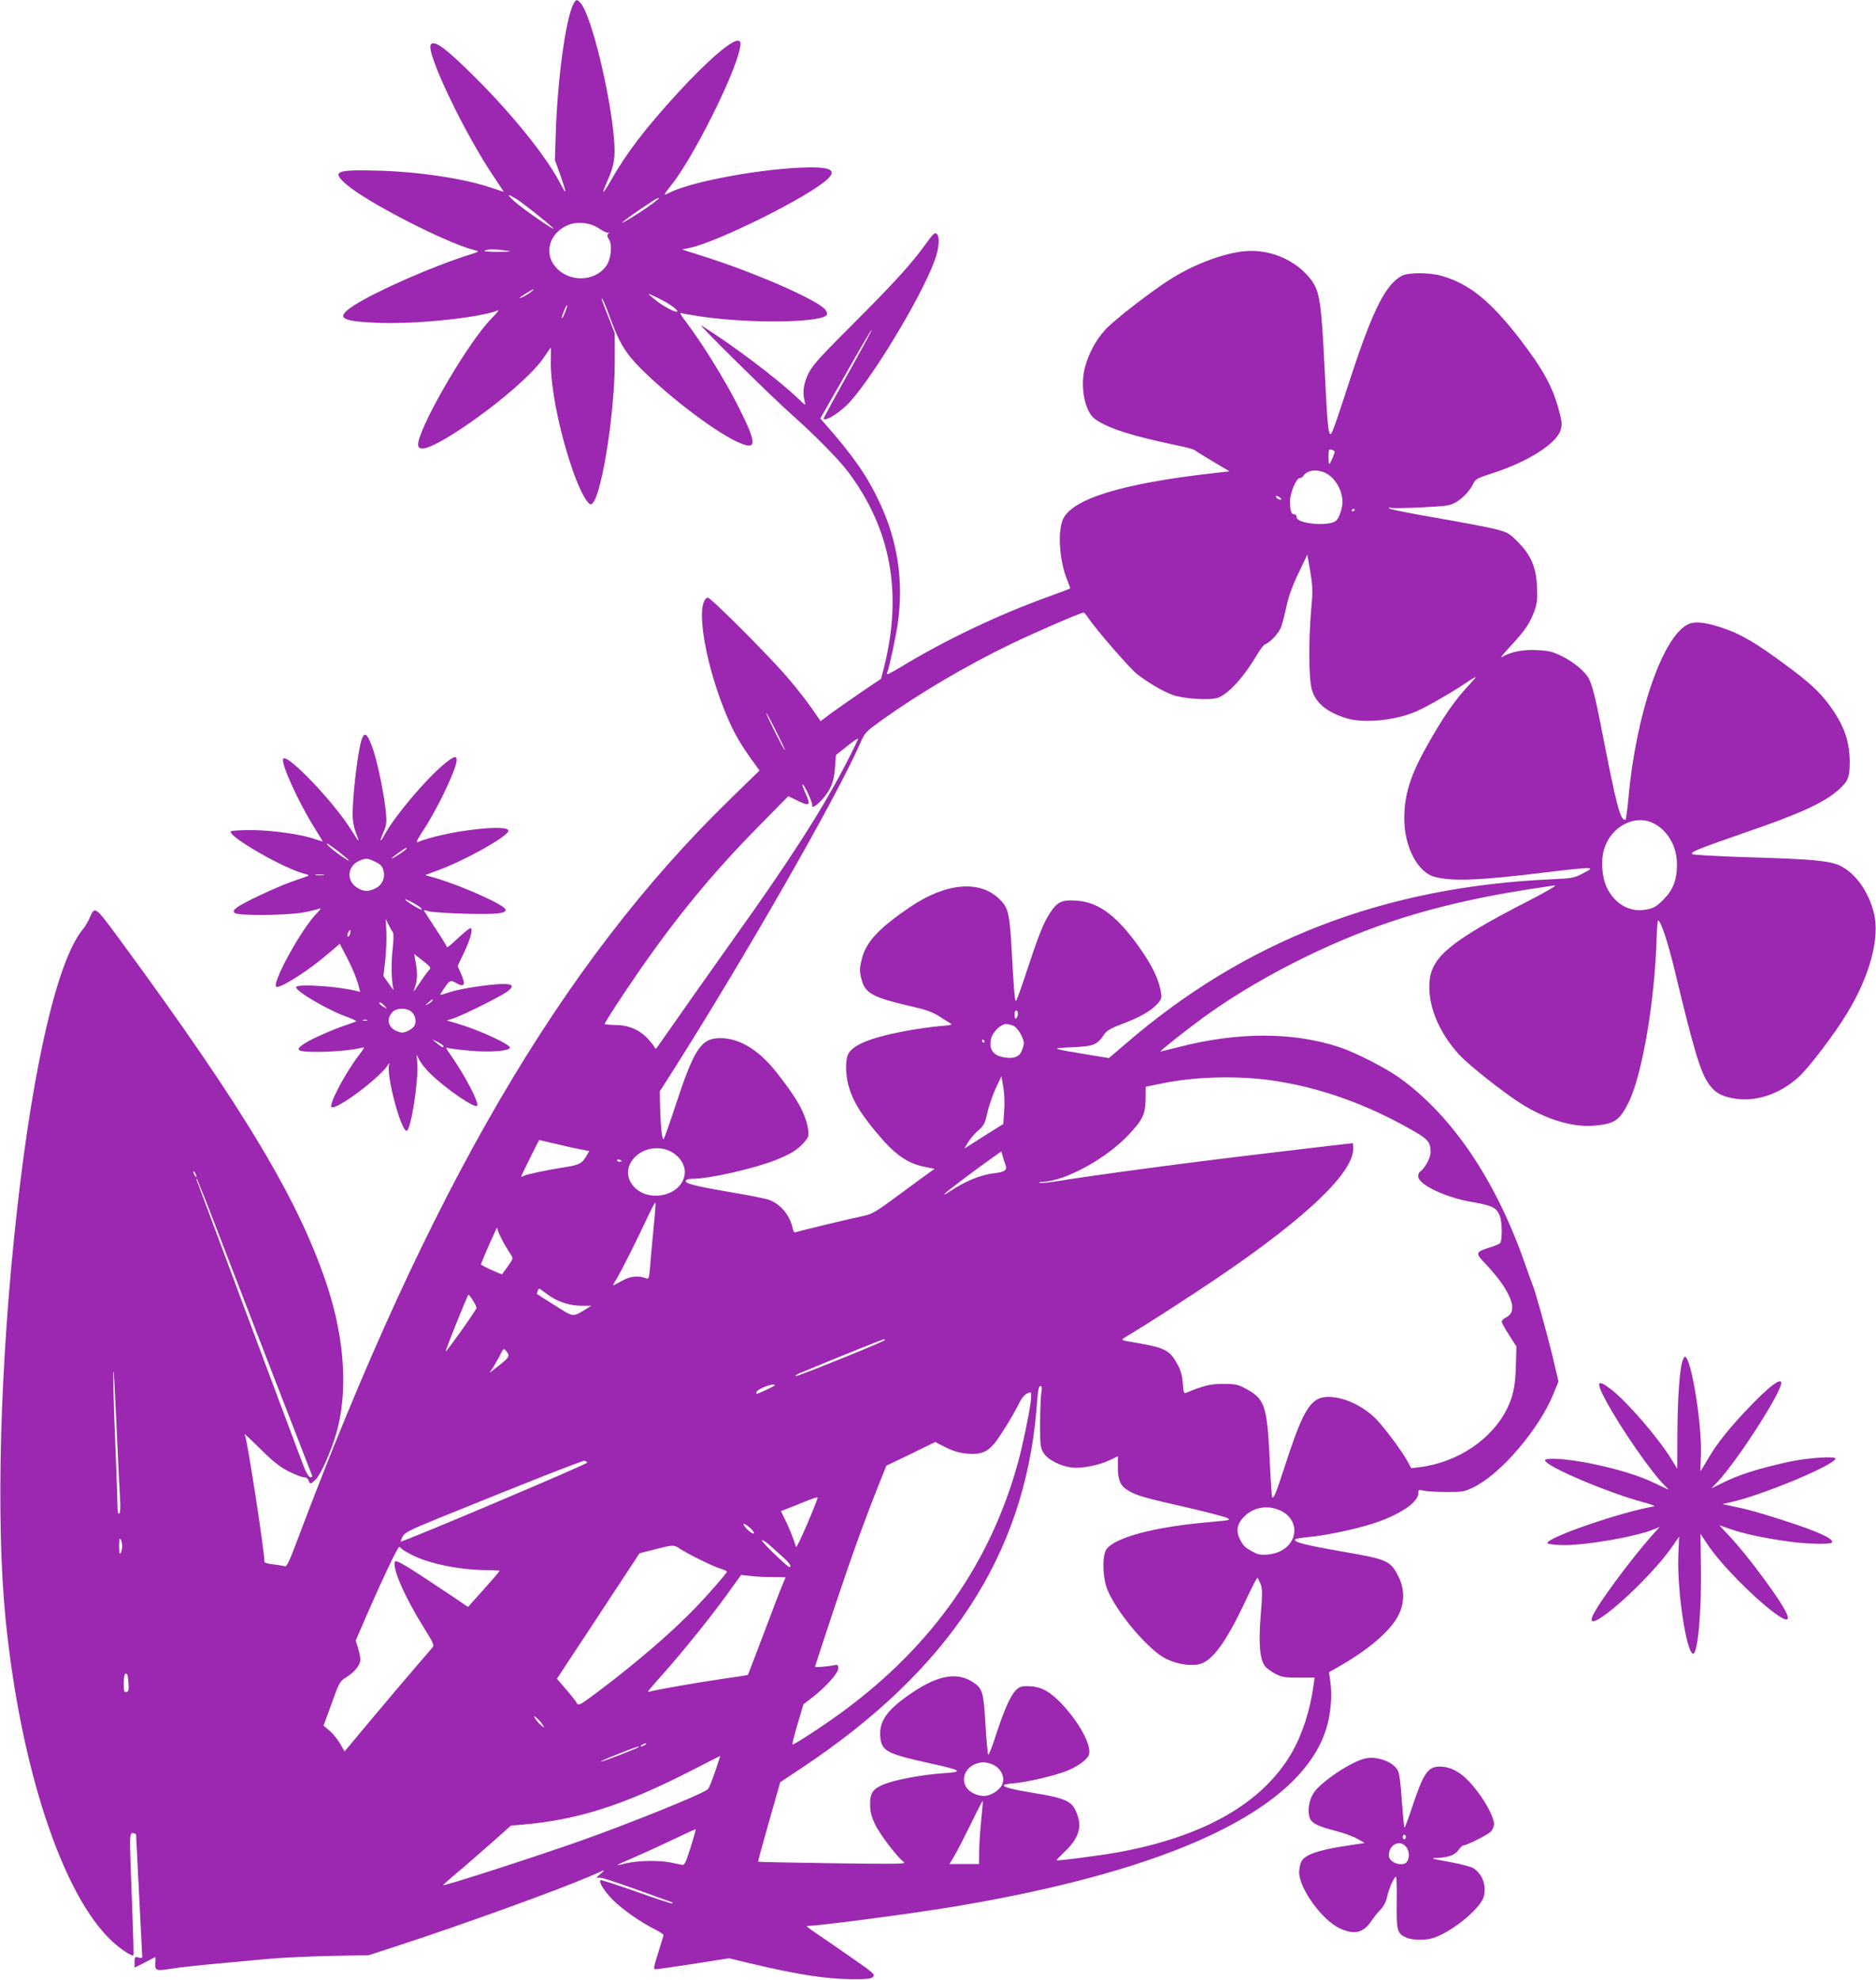 <?xml version="1.0" standalone="no"?>
<!DOCTYPE svg PUBLIC "-//W3C//DTD SVG 20010904//EN"
 "http://www.w3.org/TR/2001/REC-SVG-20010904/DTD/svg10.dtd">
<svg version="1.0" xmlns="http://www.w3.org/2000/svg"
 width="1213pt" height="1280pt" viewBox="0 0 1213 1280"
 preserveAspectRatio="xMidYMid meet">
<g transform="translate(0,1280) scale(0.1,-0.1)"
fill="#9c27b0" stroke="none">
<path d="M3707 12773 c-49 -96 -102 -485 -113 -823 l-6 -185 36 -99 c19 -55
34 -102 31 -104 -2 -2 -15 18 -29 46 -86 169 -301 439 -545 683 -198 198 -274
254 -296 220 -31 -52 220 -577 411 -858 34 -51 62 -93 61 -93 -1 0 -34 11 -73
24 -182 62 -472 106 -745 113 -267 7 -295 -5 -202 -87 132 -116 650 -382 831
-427 34 -8 33 -9 -40 -32 -236 -75 -595 -233 -737 -324 -125 -81 -94 -104 151
-114 249 -10 661 33 779 81 9 4 -12 -22 -46 -56 -142 -145 -439 -649 -470
-796 -13 -64 47 -54 188 30 244 147 541 393 622 515 22 32 42 61 45 65 3 4 3
-28 2 -70 -8 -174 62 -514 159 -771 37 -98 79 -171 99 -171 60 0 154 560 155
920 l0 185 -42 108 c-24 59 -43 111 -43 115 1 16 22 -32 56 -125 57 -157 98
-225 193 -321 195 -196 506 -430 650 -488 105 -43 103 2 -9 226 -91 182 -238
419 -348 564 -32 41 -39 57 -26 52 10 -3 64 -13 119 -21 323 -49 802 -42 822
12 3 8 -3 23 -13 34 -59 65 -463 241 -792 344 l-132 42 55 12 c184 41 753 324
880 438 74 66 25 88 -175 79 -293 -14 -710 -94 -842 -162 -42 -22 -41 -18 10
46 143 177 416 722 447 892 6 30 4 39 -9 44 -37 14 -198 -124 -392 -335 -212
-232 -331 -387 -433 -566 -55 -97 -66 -101 -26 -10 47 106 55 153 45 278 -24
290 -144 786 -212 872 -25 32 -34 32 -51 -2z m-361 -1264 c41 -26 194 -148
229 -182 38 -38 -189 118 -245 168 -59 53 -54 58 16 14z m909 3 c-35 -30 -102
-76 -175 -121 -47 -28 -70 -39 -51 -24 47 39 214 152 226 153 6 0 6 -3 0 -8z
m-380 -190 c26 -18 52 -29 58 -26 9 5 9 4 0 -6 -9 -10 -8 -18 4 -36 24 -38 14
-133 -20 -177 -76 -100 -238 -102 -324 -4 -77 88 -43 215 72 269 63 29 152 21
210 -20z m-605 -142 c48 -6 41 -7 -50 -8 -67 0 -98 3 -85 8 24 10 62 11 135 0z
m165 -266 c-25 -20 -75 -46 -75 -40 0 5 82 56 90 56 3 -1 -4 -8 -15 -16z m829
-45 c62 -30 123 -75 115 -83 -9 -9 -89 33 -139 73 -29 23 -49 41 -46 41 4 0
35 -14 70 -31z m-610 -88 c-9 -23 -18 -40 -21 -38 -2 3 4 23 13 46 9 23 18 40
21 38 2 -3 -4 -23 -13 -46z"/>
<path d="M5994 11234 c-94 -132 -199 -248 -462 -512 -221 -220 -274 -278 -302
-331 -34 -67 -43 -126 -27 -186 8 -29 6 -28 -45 21 -131 125 -420 343 -623
470 -37 23 465 -472 595 -586 139 -123 298 -285 356 -363 273 -366 349 -775
233 -1249 l-22 -86 -126 -85 c-69 -47 -157 -109 -196 -137 l-69 -52 -16 23
c-58 87 -120 169 -202 264 -122 142 -497 517 -512 512 -78 -26 -28 -377 100
-707 54 -138 96 -217 175 -328 l60 -83 -190 -185 c-1095 -1066 -1947 -2525
-2801 -4797 -49 -131 -67 -167 -78 -162 -9 3 -42 8 -74 12 -32 3 -58 11 -58
16 0 70 -112 795 -126 818 -12 20 6 4 106 -94 80 -79 123 -112 179 -140 41
-20 84 -37 97 -37 14 0 25 -8 29 -20 8 -27 16 -25 49 9 32 34 97 180 130 294
76 262 56 603 -55 944 -181 555 -534 1146 -1349 2255 -159 215 -156 213 -192
131 -10 -23 -29 -55 -42 -70 -162 -194 -320 -868 -425 -1808 -111 -989 -139
-2003 -75 -2650 96 -964 369 -1789 690 -2085 57 -53 129 -99 137 -90 2 3 -2
151 -9 330 -18 462 -18 460 6 460 11 0 20 -6 20 -12 0 -7 9 -186 20 -398 11
-212 20 -388 20 -393 0 -4 -11 -5 -25 -1 -23 6 -25 4 -25 -30 l0 -36 63 32
c34 18 65 34 69 36 3 2 5 -12 3 -31 -5 -57 1 -60 106 -43 52 8 177 22 279 31
102 9 253 23 335 31 83 8 265 17 405 20 l255 5 200 65 c418 137 1007 350 1220
441 44 19 87 37 95 41 8 3 2 -6 -15 -20 l-29 -25 24 -1 c20 0 160 -48 459
-157 8 -3 12 -8 9 -10 -2 -3 -107 31 -232 76 -125 44 -230 78 -233 75 -13 -12
24 -71 79 -127 60 -61 180 -145 276 -193 28 -14 52 -30 52 -35 0 -4 -15 -56
-34 -114 -30 -96 -32 -107 -16 -107 9 0 120 16 246 35 l228 36 128 -31 c306
-73 497 -103 660 -104 105 -1 130 2 143 15 15 15 4 25 -142 126 -87 61 -189
131 -228 157 -38 25 -64 46 -57 46 77 0 667 78 952 125 1418 237 2241 629
2405 1148 29 91 40 216 27 305 l-9 62 56 32 c202 114 345 238 395 340 38 78
38 165 0 243 -52 106 -73 115 -359 164 -251 44 -322 62 -311 80 3 4 42 11 87
15 98 8 292 48 403 83 176 54 306 139 306 198 0 25 2 26 38 18 20 -4 87 -8
147 -8 104 0 114 2 175 32 176 86 424 378 515 604 l32 79 -38 161 c-38 156
-110 416 -129 462 -5 12 -32 86 -59 164 -189 529 -467 935 -804 1177 -89 63
-284 163 -387 197 -301 99 -656 99 -1041 0 -63 -16 -115 -29 -116 -28 -3 4
162 135 273 216 334 245 795 481 1209 620 317 106 633 176 1065 237 23 3 -41
-35 -185 -109 -476 -245 -605 -350 -621 -504 -16 -153 54 -330 190 -480 59
-65 289 -247 402 -318 162 -102 332 -153 469 -142 136 12 167 33 226 152 88
179 170 660 181 1072 2 57 6 103 9 103 17 0 65 -144 110 -334 125 -520 165
-650 220 -726 39 -54 78 -76 160 -91 140 -25 298 28 420 140 66 60 228 273
309 406 150 244 217 494 176 655 -35 138 -120 257 -219 304 -67 32 -186 43
-614 55 -178 6 -330 14 -339 19 -21 12 21 29 328 136 373 128 524 197 620 284
57 52 68 79 68 173 0 138 -37 242 -131 370 -63 86 -128 146 -274 254 -209 155
-299 207 -427 249 -109 35 -169 41 -212 21 -166 -79 -339 -583 -387 -1128 -7
-75 -16 -137 -19 -137 -35 0 -56 81 -160 615 -34 174 -55 255 -76 297 -24 46
-95 106 -171 144 -62 31 -84 37 -160 41 -94 6 -178 -11 -232 -45 -14 -9 9 21
52 67 97 104 128 150 157 228 19 53 22 77 18 160 -5 125 -38 204 -125 291 -53
54 -65 61 -138 80 -44 12 -215 44 -380 73 -165 28 -304 56 -310 61 -7 8 -5 9
7 5 9 -3 98 -2 198 3 168 9 185 11 225 34 47 28 89 74 112 121 13 28 27 35
120 65 229 73 418 192 444 281 10 33 9 51 -11 126 -40 152 -104 268 -254 463
-190 245 -323 353 -502 406 -78 23 -217 24 -260 1 -103 -54 -187 -220 -324
-637 -118 -361 -129 -392 -140 -385 -12 8 -19 89 -35 415 -21 437 -32 508 -88
582 -97 127 -265 199 -428 184 -134 -12 -317 -80 -469 -173 -122 -75 -377
-272 -434 -335 -62 -68 -109 -157 -132 -248 -31 -122 1 -280 64 -327 82 -61
238 -111 541 -174 52 -10 100 -24 106 -29 7 -6 60 -39 119 -74 l106 -63 -107
-12 c-599 -68 -921 -169 -973 -305 -33 -87 -17 -274 32 -389 11 -26 19 -49 17
-51 -2 -2 -62 -25 -134 -51 -335 -121 -673 -282 -969 -462 -61 -37 -86 -48
-81 -36 16 43 56 226 70 323 39 275 -1 537 -121 789 -81 171 -170 297 -358
511 l-22 25 160 280 c87 154 164 285 169 290 12 12 -26 -59 -191 -355 -66
-118 -119 -217 -117 -218 13 -14 88 30 146 85 142 134 486 699 573 941 29 80
34 153 12 171 -11 9 -23 -1 -62 -55z m2636 -1354 c0 -12 -30 -80 -35 -80 -3 0
-5 22 -5 49 0 44 2 49 20 44 11 -3 20 -9 20 -13z m-67 -134 c65 -27 117 -111
117 -190 0 -42 -20 -103 -41 -122 -44 -40 -259 -20 -255 23 0 10 -6 18 -14 18
-21 0 -28 21 -29 81 -1 55 40 154 64 154 8 0 18 6 22 13 22 36 81 46 136 23z
m-278 -174 c-7 -8 -35 7 -35 18 0 6 7 6 20 -2 10 -7 17 -14 15 -16z m475 -66
c0 -3 -4 -8 -10 -11 -5 -3 -10 -1 -10 4 0 6 5 11 10 11 6 0 10 -2 10 -4z
m-282 -646 c-18 -210 -16 -453 5 -521 26 -86 100 -145 226 -183 112 -33 313
-13 446 44 63 27 209 110 300 170 103 68 104 68 50 9 -101 -108 -170 -208
-281 -405 -106 -190 -144 -312 -144 -467 0 -183 87 -347 198 -376 116 -30 297
-22 720 30 134 17 256 29 270 27 24 -3 20 -7 -33 -34 -57 -30 -68 -32 -205
-38 -1087 -50 -1982 -397 -2757 -1068 l-103 -88 -152 25 c-227 38 -229 39 -85
45 141 7 160 15 205 81 19 28 42 41 131 75 112 42 189 89 225 137 18 25 19 32
8 85 -17 82 -70 181 -160 302 -137 183 -248 260 -385 268 -92 6 -121 -8 -168
-80 -44 -68 -74 -144 -155 -390 -32 -98 -61 -178 -65 -178 -8 0 -13 60 -28
335 -13 229 -22 267 -76 320 -127 128 -346 110 -580 -48 -198 -134 -283 -224
-310 -328 -19 -68 -19 -93 0 -155 23 -77 82 -106 320 -160 89 -20 131 -35 175
-62 32 -21 66 -42 76 -48 15 -8 1 -12 -68 -17 -48 -4 -149 -18 -224 -32 -231
-43 -351 -94 -373 -157 -18 -51 -12 -147 12 -219 29 -86 75 -161 168 -273 123
-149 202 -206 322 -230 l60 -12 -34 -24 c-19 -13 -108 -79 -199 -146 -146
-108 -172 -123 -225 -134 -80 -16 -416 -97 -437 -105 -12 -5 -18 1 -23 27 -19
86 -84 161 -160 184 -27 8 -117 26 -200 40 -180 30 -294 53 -318 66 -27 14
-10 28 33 28 107 0 398 66 538 122 97 39 139 66 181 113 30 35 32 41 26 84
-15 100 -69 198 -206 371 -121 153 -255 229 -386 218 -103 -9 -151 -86 -263
-428 -39 -118 -74 -218 -79 -223 -10 -10 -20 81 -23 213 l-2 95 64 100 c473
743 1076 1795 1230 2146 33 75 36 77 139 152 246 176 545 352 834 492 161 78
455 205 474 205 4 0 18 -16 30 -35 46 -70 264 -321 312 -360 71 -56 164 -111
230 -136 68 -26 239 -38 294 -20 69 23 170 134 258 284 19 31 41 60 49 62 33
12 91 74 104 113 8 22 24 84 35 136 14 65 39 133 78 213 l56 118 19 -110 c16
-99 17 -124 6 -245z m-3458 -790 c33 -66 58 -120 55 -120 -3 0 -32 54 -65 120
-33 66 -58 120 -55 120 3 0 32 -54 65 -120z m450 -207 c-159 -306 -364 -625
-731 -1138 -152 -214 -379 -536 -487 -691 -10 -16 -14 -16 -19 -5 -3 8 -23 33
-45 57 -53 57 -125 88 -210 88 -38 1 -68 3 -68 7 0 10 114 185 231 354 241
347 474 629 765 924 l191 194 56 -27 c82 -41 91 -34 57 42 -16 34 -25 62 -21
62 11 0 67 -121 63 -137 -5 -22 30 0 67 42 53 61 74 112 80 202 l6 82 69 55
c39 31 72 54 74 51 2 -2 -33 -75 -78 -162z m5215 -382 c95 -44 157 -148 158
-265 1 -102 -24 -168 -88 -232 -43 -43 -61 -54 -106 -63 -103 -21 -198 27
-254 130 -37 69 -47 189 -21 267 47 140 194 217 311 163z m-4103 -1237 c-7
-36 -22 -39 -22 -5 0 22 4 31 13 28 6 -2 10 -13 9 -23z m-28 -76 c26 -11 66
-80 66 -111 0 -10 -6 -33 -14 -51 -16 -39 -52 -52 -116 -41 -70 12 -99 55 -81
123 12 44 63 92 97 92 13 0 34 -5 48 -12z m-189 -98 c3 -5 1 -10 -4 -10 -6 0
-11 5 -11 10 0 6 2 10 4 10 3 0 8 -4 11 -10z m128 -451 l-6 -85 -91 -57 c-50
-32 -107 -67 -126 -80 l-35 -22 24 40 c13 22 43 57 66 77 37 33 44 45 59 115
10 43 34 114 54 157 l37 79 12 -69 c7 -40 10 -105 6 -155z m1742 195 c303 -45
602 -152 896 -320 103 -58 119 -78 119 -143 0 -36 -39 -107 -69 -126 -6 -3
-11 -17 -11 -30 0 -52 178 -137 346 -165 129 -22 159 -36 180 -85 18 -43 19
-169 2 -183 -7 -5 -38 -18 -68 -27 -93 -30 -93 -35 -18 -112 36 -38 84 -97
107 -132 71 -111 78 -176 21 -206 -17 -9 -30 -21 -30 -28 0 -8 21 -47 48 -88
l47 -74 -3 -110 c-3 -136 -16 -202 -53 -282 -97 -205 -323 -358 -574 -388
l-50 -6 -27 49 c-31 58 -144 210 -197 265 -108 114 -293 178 -381 132 -66 -34
-114 -131 -205 -410 -64 -197 -79 -234 -89 -224 -3 2 -10 101 -15 219 -19 387
-30 417 -171 491 -37 19 -61 23 -130 23 -81 1 -131 -12 -241 -58 -14 -6 -17 3
-21 62 -4 50 -13 83 -34 121 -50 93 -80 108 -269 141 -96 16 -99 17 -75 32 14
9 75 46 135 83 61 38 209 133 330 213 660 433 1015 758 1015 927 0 19 -2 35
-4 35 -9 0 -794 -93 -971 -116 -318 -40 -780 -103 -909 -125 -65 -11 -128 -18
-140 -16 -14 3 -11 5 10 6 153 6 416 150 563 307 90 97 106 129 108 229 l1 80
109 22 c212 44 495 51 718 17z m-4643 -408 c57 -14 129 -30 161 -36 l57 -11
-17 -30 c-30 -50 -47 -60 -139 -74 -131 -21 -247 -46 -266 -56 -10 -6 -18 -7
-18 -4 0 5 114 235 116 235 2 0 49 -11 106 -24z m710 -36 c78 -22 134 -94 125
-161 -20 -149 -258 -191 -344 -60 -79 119 65 263 219 221z m2199 -99 c14 -34
-3 -47 -69 -55 -89 -9 -193 -52 -292 -119 -25 -17 -39 -23 -32 -14 13 15 198
155 317 239 l50 35 8 -31 c5 -17 13 -42 18 -55z m-2481 23 c0 -2 -7 -4 -15 -4
-8 0 -15 4 -15 10 0 5 7 7 15 4 8 -4 15 -8 15 -10z m-2750 -99 c0 -5 -5 -3
-10 5 -5 8 -10 20 -10 25 0 6 5 3 10 -5 5 -8 10 -19 10 -25z m168 -435 c118
-307 519 -1344 580 -1499 3 -8 -1 -12 -12 -10 -11 3 -28 31 -46 79 -31 80
-679 1815 -688 1840 -3 8 -3 13 1 10 3 -3 78 -192 165 -420z m2788 103 c-8
-87 -19 -198 -22 -246 -6 -74 -9 -87 -22 -82 -53 20 -99 17 -153 -11 -30 -16
-58 -31 -62 -33 -5 -2 3 16 18 39 27 43 129 245 205 408 24 50 45 90 48 88 2
-3 -3 -76 -12 -163z m-965 -105 c15 -26 35 -58 43 -70 15 -22 13 -27 -19 -72
-19 -27 -36 -51 -38 -53 -5 -4 -137 57 -137 63 0 6 39 99 76 179 l27 60 10
-30 c6 -16 23 -51 38 -77z m274 -322 c63 -49 146 -77 224 -77 l64 0 -30 -19
c-93 -56 -79 -58 -205 21 -62 39 -114 72 -116 74 -3 3 9 35 14 35 2 0 24 -15
49 -34z m-477 -43 c13 -21 23 -42 23 -48 0 -12 -194 -285 -199 -281 -4 5 141
366 147 366 4 0 17 -17 29 -37z m2661 -257 c-12 -13 -565 -236 -574 -232 -5 2
8 12 30 21 289 120 541 221 544 218 2 -2 2 -5 0 -7z m-2443 -73 c22 -29 17
-38 -48 -89 l-62 -48 28 44 c15 25 35 60 43 78 19 37 21 38 39 15z m-2521
-513 c8 -190 18 -386 21 -436 4 -61 2 -94 -5 -98 -7 -5 -11 10 -11 46 0 29 -7
215 -15 413 -13 329 -17 509 -9 445 2 -14 10 -180 19 -370z m4255 295 c0 -5
-107 -55 -116 -55 -2 0 -4 5 -4 10 0 6 19 19 43 30 41 18 77 25 77 15z m1723
-47 c-4 -24 -7 -113 -8 -198 0 -139 2 -159 21 -190 26 -45 111 -89 186 -97 65
-7 180 16 250 51 l46 22 0 -60 c-2 -90 15 -131 66 -161 58 -34 103 -47 377
-109 130 -30 249 -61 264 -69 26 -13 19 -15 -111 -26 -357 -31 -611 -98 -669
-175 -29 -40 -27 -178 4 -259 58 -147 268 -396 382 -451 67 -32 142 -45 204
-36 88 13 181 138 314 423 35 75 67 137 71 137 3 0 12 -18 21 -40 12 -35 12
-61 1 -198 -15 -178 -7 -287 26 -331 10 -14 41 -37 68 -51 43 -22 61 -25 152
-25 l102 0 -6 -45 c-23 -168 -74 -324 -144 -445 -190 -323 -565 -537 -1120
-639 -104 -19 -393 -57 -398 -52 -2 2 20 25 47 51 88 82 116 153 91 231 -32
100 -64 117 -290 154 -133 22 -190 37 -190 49 0 5 33 11 73 14 82 8 245 45
329 77 69 26 136 73 148 105 23 59 -67 222 -190 346 -72 72 -128 99 -210 99
-37 0 -51 -5 -73 -28 -35 -36 -75 -128 -128 -290 -23 -73 -46 -129 -49 -125
-4 5 -12 92 -18 195 -12 208 -19 233 -80 273 -108 71 -236 45 -420 -85 -142
-100 -189 -171 -180 -270 9 -90 43 -108 331 -171 197 -43 210 -54 75 -62 -121
-8 -297 -39 -373 -68 -79 -30 -100 -57 -99 -133 0 -48 8 -78 31 -127 30 -65
144 -214 185 -244 21 -15 -10 -16 -457 -10 -264 4 -481 8 -483 10 -2 1 30 118
70 258 l73 256 140 93 c950 632 1435 1371 1516 2309 12 150 14 159 29 159 7 0
8 -15 3 -42z m-68 -55 c-10 -84 -51 -279 -81 -391 -177 -649 -551 -1185 -1125
-1609 -119 -89 -329 -226 -335 -220 -3 2 12 62 33 132 l38 128 55 42 c88 68
170 159 170 189 0 22 -4 26 -22 22 -50 -10 -128 -16 -128 -10 0 4 54 167 119
363 117 351 195 566 292 811 l50 125 158 76 158 77 69 -35 c51 -25 88 -35 140
-40 86 -7 127 9 177 70 37 47 123 186 158 259 20 41 46 65 73 67 4 1 5 -25 1
-56z m-2868 -398 c3 -9 -1197 -517 -1205 -510 -2 2 3 16 12 33 13 25 43 40
228 116 577 234 934 375 947 373 8 -1 16 -7 18 -12z m1423 -395 c-38 -90 -71
-158 -73 -150 -17 54 -44 123 -69 173 l-29 58 43 17 c24 9 77 31 118 47 41 17
76 28 77 25 2 -3 -28 -79 -67 -170z m3073 78 c107 -61 100 -198 -13 -255 -46
-24 -125 -31 -158 -15 -65 32 -80 44 -101 84 -33 60 -24 109 29 159 65 62 161
72 243 27z m-3442 -106 c18 -16 28 -32 22 -35 -5 -3 -25 9 -43 28 -41 42 -24
47 21 7z m-4061 -117 c0 -16 -5 -37 -10 -45 -7 -11 -10 3 -10 45 0 42 3 56 10
45 5 -8 10 -28 10 -45z m4268 -67 c46 -40 64 -68 46 -68 -13 0 -182 164 -178
172 3 5 22 -6 43 -24 20 -18 60 -54 89 -80z m-663 51 c48 -32 216 -116 263
-129 23 -7 42 -16 42 -20 0 -9 -111 -137 -202 -232 -146 -152 -371 -347 -617
-533 -132 -99 -141 -104 -151 -85 -6 12 -38 52 -70 89 l-59 69 267 405 267
406 95 24 c119 31 128 32 165 6z m-1800 1 c4 -6 37 -26 73 -44 112 -56 312
-96 484 -96 43 0 78 -2 78 -5 0 -3 -46 -57 -102 -119 l-102 -114 -115 78
c-297 198 -351 231 -358 213 -17 -43 71 -241 192 -432 56 -90 64 -106 52 -120
-7 -9 -56 -65 -108 -126 -52 -60 -177 -208 -278 -328 l-183 -219 -29 50 c-15
27 -46 65 -67 83 l-40 34 52 142 c50 140 52 143 97 172 53 33 89 79 89 113 0
14 -7 47 -15 74 l-15 49 70 162 c94 217 201 443 211 443 4 0 11 -5 14 -10z
m2403 -185 c45 0 82 -1 82 -1 0 -1 -9 -21 -19 -45 -11 -24 -65 -165 -121 -314
-56 -148 -103 -271 -104 -272 -1 -2 -79 -14 -172 -27 -164 -24 -436 -72 -461
-81 -7 -2 -13 -2 -13 1 0 2 43 53 96 112 128 143 310 369 418 519 l88 122 62
-7 c33 -4 98 -7 144 -7z m-4174 -633 c2 -4 6 -30 7 -57 3 -41 0 -50 -14 -53
-15 -3 -17 5 -17 57 0 54 10 76 24 53z m2688 -327 c9 -16 6 -16 -17 5 -15 14
-32 34 -37 45 -9 16 -6 16 17 -5 15 -14 32 -34 37 -45z m658 -125 c-8 -5 -19
-10 -25 -10 -5 0 -3 5 5 10 8 5 20 10 25 10 6 0 3 -5 -5 -10z m-41 -14 c-9 -9
-240 -98 -244 -94 -3 2 48 25 113 50 108 43 142 54 131 44z m495 -158 c-19
-56 -40 -108 -47 -114 -31 -30 -493 -217 -832 -337 -296 -104 -874 -291 -881
-284 -1 1 39 37 89 79 51 42 150 129 222 192 l129 115 76 6 c357 31 653 125
1094 351 99 51 182 93 183 93 1 1 -14 -45 -33 -101z m1777 52 c66 -19 104 -87
77 -140 -19 -36 -75 -70 -115 -70 -49 0 -101 27 -119 63 -30 57 4 126 72 147
39 11 44 11 85 0z m-57 -370 c-7 -69 -13 -160 -13 -202 l-1 -78 -96 0 -95 0
26 43 c15 23 63 116 107 206 43 89 81 161 82 160 2 -2 -3 -60 -10 -129z
m-1879 -174 c-34 -106 -39 -115 -58 -111 -93 21 -123 25 -207 25 -52 0 -120
-7 -150 -15 -30 -8 -55 -13 -57 -11 -2 1 43 22 100 46 56 24 170 76 252 115
83 40 151 71 153 70 2 -2 -13 -55 -33 -119z"/>
<path d="M2340 8024 c-24 -63 -60 -356 -60 -491 0 -39 8 -81 20 -113 29 -74
25 -72 -26 10 -109 178 -411 496 -442 466 -21 -21 95 -278 203 -450 30 -48 53
-86 51 -86 -2 0 -23 7 -47 15 -86 31 -271 57 -406 59 -72 0 -135 -3 -140 -8
-28 -28 350 -246 482 -276 20 -5 25 -9 15 -13 -8 -3 -55 -20 -105 -37 -108
-39 -320 -139 -355 -168 -21 -17 -23 -23 -12 -34 19 -19 352 -16 452 5 41 8
84 19 95 23 14 5 9 -3 -14 -27 -103 -102 -308 -479 -261 -479 40 0 210 110
332 215 l75 64 52 -100 c28 -55 57 -125 65 -155 l15 -56 -25 6 c-117 30 -376
47 -389 26 -13 -22 206 -151 332 -195 36 -13 61 -25 56 -28 -4 -2 -32 -12 -61
-22 -80 -26 -222 -88 -269 -118 -73 -47 -56 -57 90 -57 98 1 216 12 272 26 26
6 25 5 -18 -52 -86 -114 -191 -313 -174 -330 26 -26 309 185 365 271 11 16 12
17 8 2 -20 -66 76 -427 113 -427 27 0 77 316 69 433 l-4 59 18 -35 c10 -20 41
-59 70 -87 100 -98 286 -226 303 -208 16 16 -83 204 -174 332 -28 40 -32 48
-16 42 11 -4 74 -12 140 -18 126 -12 255 -3 262 18 7 21 -197 115 -345 159
l-63 18 43 14 c63 20 318 148 352 176 48 39 28 51 -73 44 -115 -9 -265 -35
-323 -57 -29 -11 -45 -13 -40 -6 59 93 61 94 102 71 54 -31 63 -11 29 65 l-20
45 41 86 c43 91 61 159 41 159 -6 0 -42 -30 -81 -66 -38 -37 -70 -62 -70 -57
0 5 -34 60 -75 122 -41 63 -75 115 -75 116 0 2 17 -1 38 -7 20 -5 127 -12 237
-15 201 -5 262 2 253 29 -10 30 -287 154 -456 203 l-63 18 78 29 c170 61 447
215 460 255 17 52 -420 -1 -589 -72 -10 -4 6 28 38 76 85 127 208 381 216 448
5 40 -16 35 -81 -19 -120 -100 -314 -330 -382 -452 -33 -62 -38 -52 -8 17 18
41 20 59 14 124 -9 104 -51 310 -81 401 -36 105 -55 124 -74 74z m-148 -731
c31 -24 60 -49 64 -55 11 -17 -111 70 -133 95 -24 27 -4 16 69 -40z m438 22
c0 -6 -87 -65 -97 -65 -4 0 14 16 41 35 50 35 56 39 56 30z m-203 -86 c33 -16
45 -28 52 -56 14 -48 -9 -96 -54 -117 -41 -20 -68 -20 -105 -1 -82 42 -80 144
4 181 42 18 53 17 103 -7z m-334 -86 c-13 -2 -35 -2 -50 0 -16 2 -5 4 22 4 28
0 40 -2 28 -4z m622 -207 c11 -8 15 -16 9 -16 -12 0 -104 57 -104 65 0 7 68
-28 95 -49z m-176 -160 c7 -8 7 -43 0 -107 -11 -97 -8 -229 6 -264 4 -11 -9 4
-29 33 l-37 53 12 101 c6 55 9 138 7 185 l-4 84 17 -36 c10 -21 23 -43 28 -49z
m-276 -14 c-3 -12 -9 -19 -14 -16 -5 3 -4 14 2 25 13 26 20 21 12 -9z m508
-237 c-10 -11 -38 -49 -61 -85 -24 -36 -39 -56 -35 -45 26 71 28 109 8 209
l-5 29 56 -44 c55 -43 55 -44 37 -64z m24 -195 c-3 -5 -16 -15 -28 -21 -21
-10 -21 -9 2 10 25 23 36 27 26 11z m-309 -31 c19 -22 19 -22 -3 -10 -24 12
-39 31 -25 31 5 0 17 -10 28 -21z m169 -35 c28 -19 41 -65 25 -94 -6 -12 -27
-28 -46 -36 -29 -12 -39 -12 -68 0 -59 25 -71 81 -26 126 24 24 81 26 115 4z
m-282 -61 c-7 -2 -19 -2 -25 0 -7 3 -2 5 12 5 14 0 19 -2 13 -5z m492 -163
c11 -18 -10 -10 -40 16 l-30 25 32 -15 c17 -9 35 -20 38 -26z"/>
<path d="M10880 4006 c-19 -50 -33 -240 -34 -466 l-1 -235 -35 57 c-83 138
-288 375 -392 456 -93 71 -101 51 -33 -75 94 -175 298 -469 380 -547 16 -15
26 -26 20 -24 -5 2 -44 20 -85 40 -104 50 -245 93 -418 128 -145 29 -292 40
-292 20 0 -37 404 -209 635 -271 50 -13 81 -25 70 -27 -203 -33 -690 -200
-690 -237 0 -6 38 -11 88 -13 147 -5 483 53 604 103 l35 15 -54 -60 c-137
-155 -343 -434 -379 -513 -71 -158 367 226 523 459 l35 51 -5 -122 c-9 -230
53 -635 96 -635 30 0 55 280 50 566 l-3 209 48 -72 c81 -122 293 -338 431
-440 135 -99 111 -23 -70 223 -81 111 -169 219 -233 286 l-54 58 72 -25 c91
-31 224 -59 369 -79 125 -18 278 -21 287 -7 14 23 -88 70 -305 140 -169 54
-231 72 -324 91 l-79 17 74 17 c208 51 643 233 657 276 7 19 -176 7 -298 -19
-211 -47 -324 -83 -443 -142 l-62 -31 41 43 c142 154 438 619 410 647 -15 15
-83 -38 -190 -148 -137 -142 -223 -248 -283 -352 -25 -43 -47 -78 -48 -78 -1
0 0 44 3 98 9 196 -63 642 -104 642 -2 0 -9 -11 -14 -24z"/>
<path d="M8830 1433 c-89 -18 -288 -150 -336 -223 -30 -45 -42 -120 -25 -162
13 -35 52 -54 168 -84 51 -13 115 -36 140 -51 l47 -27 -113 -17 c-198 -30
-283 -61 -300 -111 -6 -17 -11 -45 -11 -62 1 -105 149 -309 263 -362 92 -42
149 -30 200 42 17 26 46 62 63 79 21 22 35 49 43 84 12 56 49 137 58 127 4 -3
5 -79 4 -167 -2 -181 3 -199 64 -225 46 -19 135 -18 187 3 129 50 300 197 314
269 13 72 -10 135 -67 176 -14 10 -80 27 -159 42 -107 19 -125 24 -85 25 75 2
121 18 145 51 12 17 26 30 31 30 21 0 157 68 178 89 11 11 21 33 21 49 0 39
-43 125 -101 203 -87 118 -162 168 -250 169 -77 0 -106 -44 -180 -267 -24 -73
-45 -130 -48 -127 -3 3 -10 80 -17 172 -7 114 -16 177 -26 197 -29 55 -132 94
-208 78z m260 -508 c0 -8 -4 -15 -10 -15 -5 0 -10 7 -10 15 0 8 5 15 10 15 6
0 10 -7 10 -15z m5 -68 c17 -25 19 -60 5 -88 -23 -42 -120 -13 -120 37 0 73
76 106 115 51z"/>
</g>
</svg>
